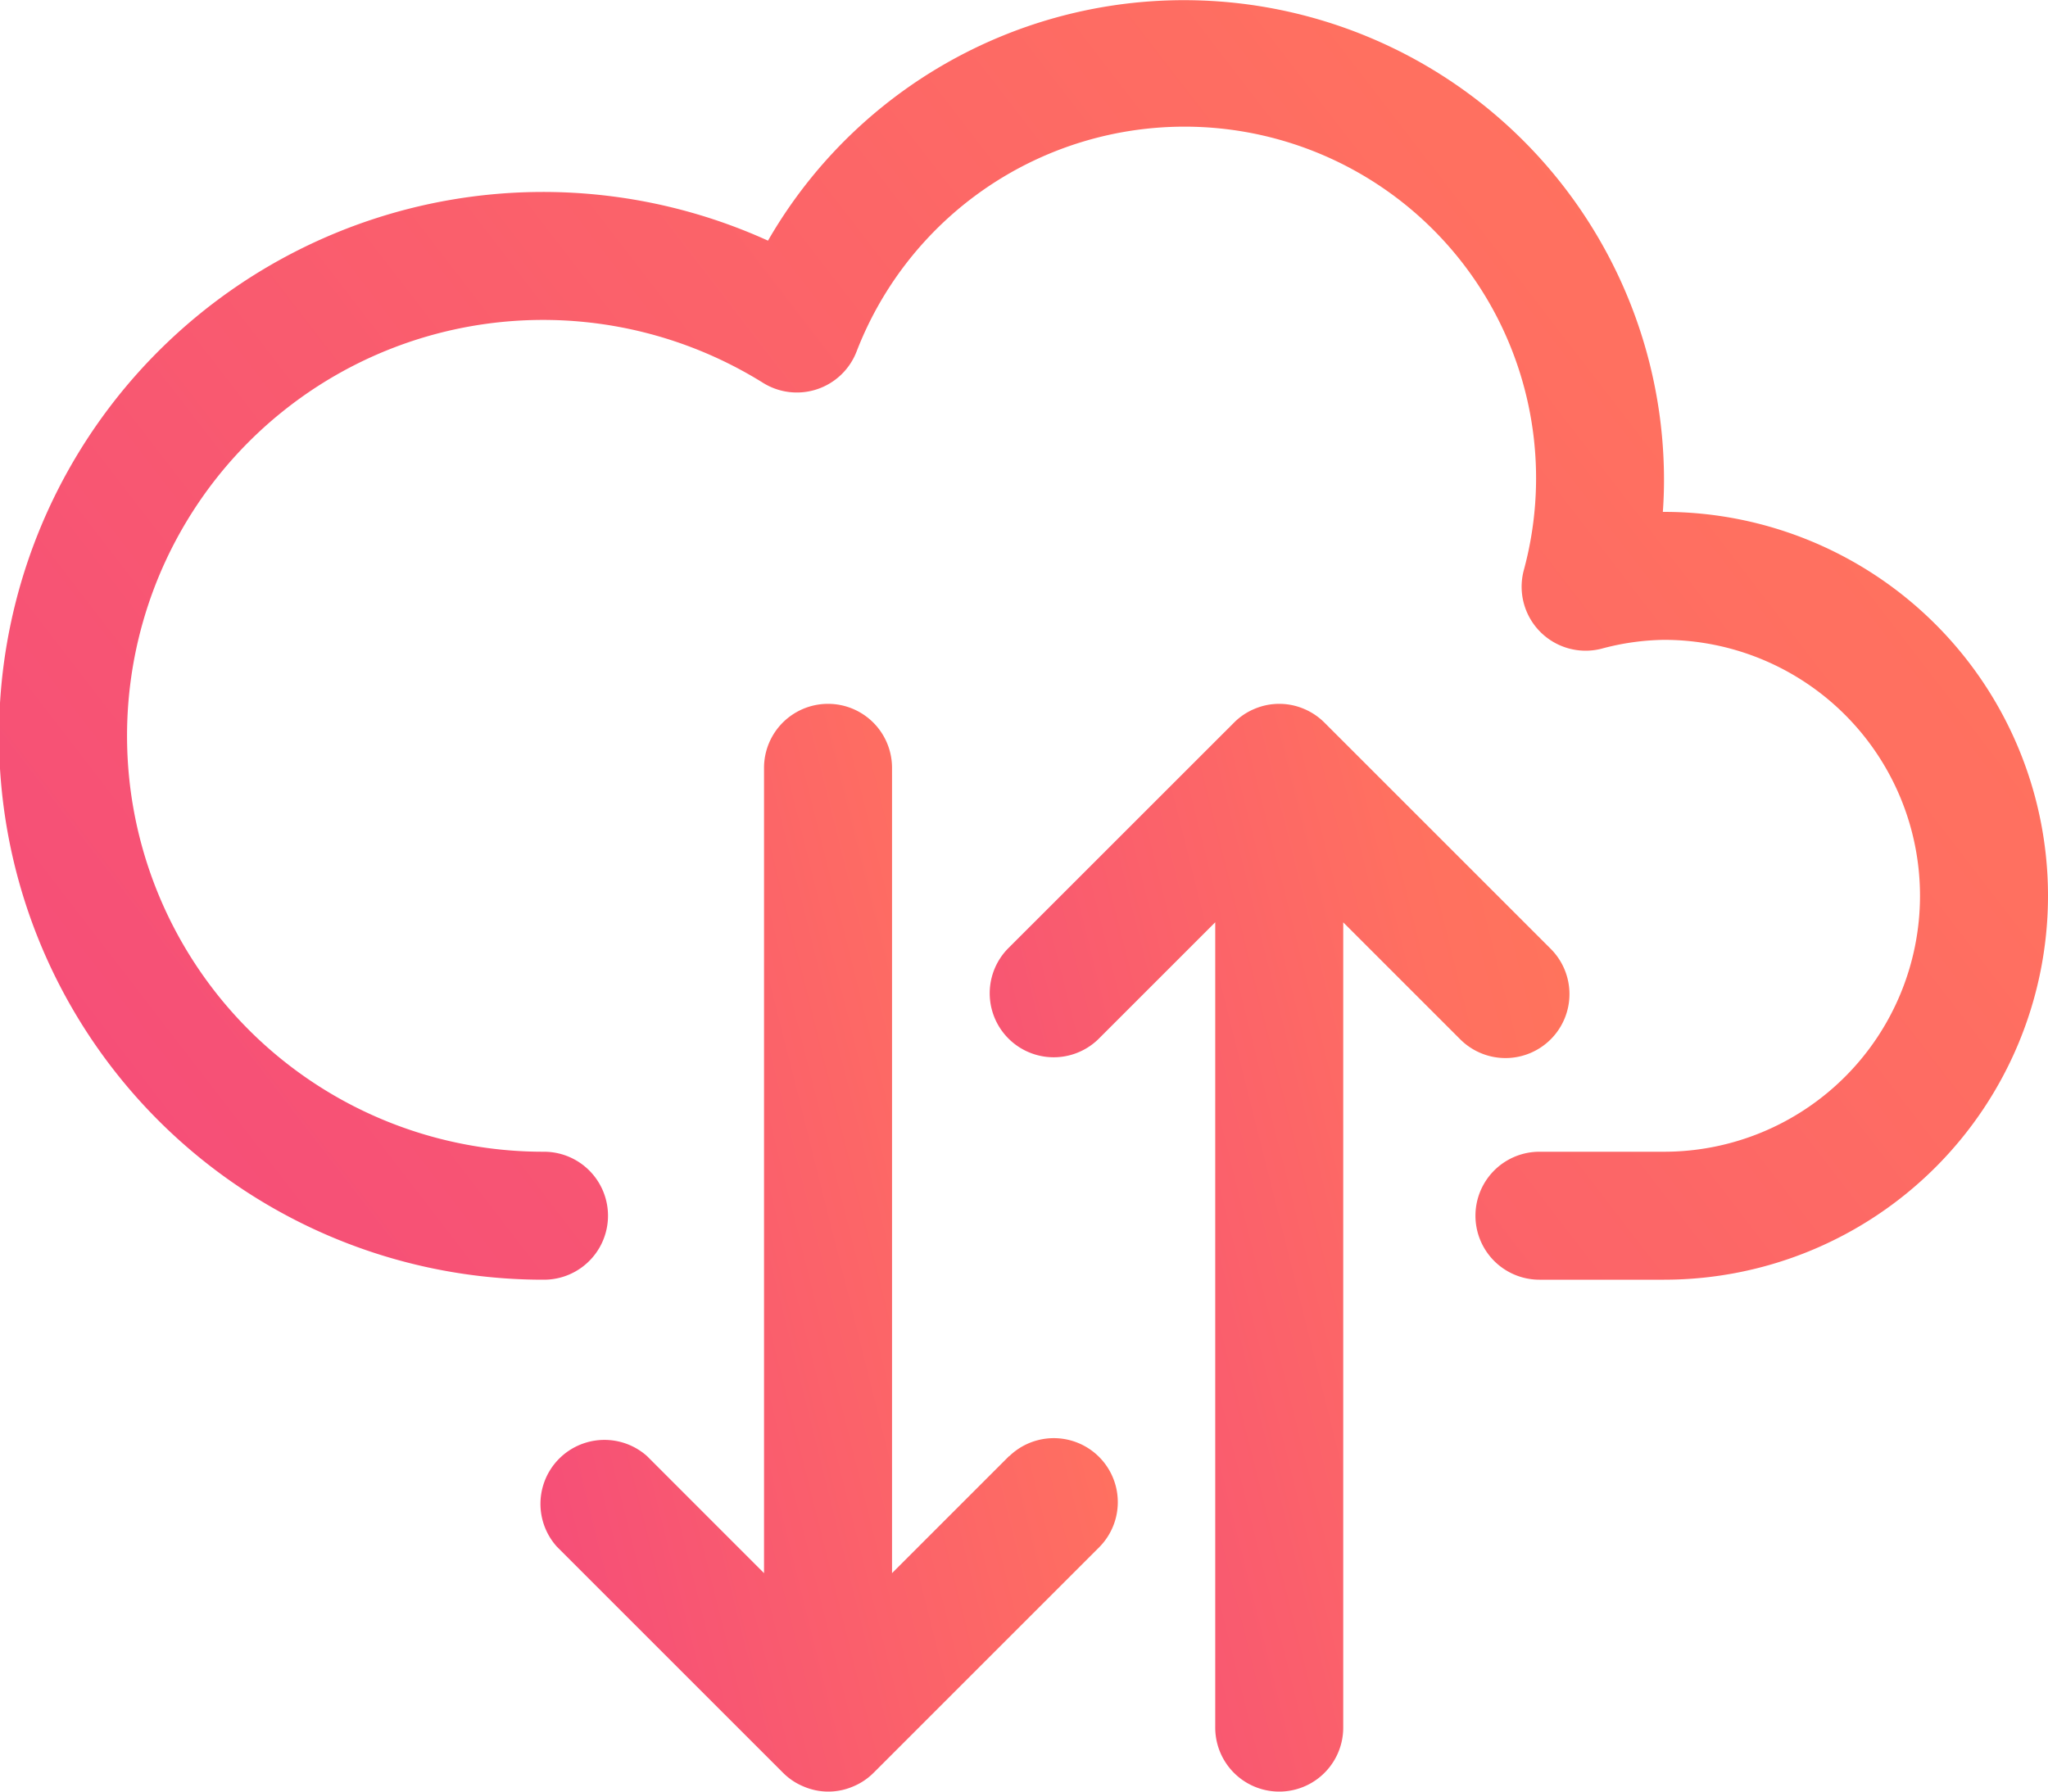 <svg id="Group_3295" data-name="Group 3295" xmlns="http://www.w3.org/2000/svg" xmlns:xlink="http://www.w3.org/1999/xlink" width="32" height="28" viewBox="0 0 32 28">
  <defs>
    <linearGradient id="linear-gradient" x1="2.345" y1="-0.644" x2="-0.955" y2="0.929" gradientUnits="objectBoundingBox">
      <stop offset="0" stop-color="#ff8b3e"/>
      <stop offset="0.494" stop-color="#ff7060"/>
      <stop offset="1" stop-color="#ec2c90"/>
    </linearGradient>
    <clipPath id="clip-path">
      <rect id="Rectangle_556" data-name="Rectangle 556" width="32" height="28" fill="url(#linear-gradient)"/>
    </clipPath>
  </defs>
  <g id="Group_3294" data-name="Group 3294" clip-path="url(#clip-path)">
    <path id="Path_6123" data-name="Path 6123" d="M15.767,22.757l-1.829,1.829V12a1,1,0,0,0-2,0V24.586L10.11,22.757A1,1,0,0,0,8.7,24.171l3.535,3.535a.978.978,0,0,0,.325.216.977.977,0,0,0,.765,0,.978.978,0,0,0,.325-.216l3.535-3.535a1,1,0,0,0-1.414-1.414" fill="url(#linear-gradient)"/>
    <path id="Path_6124" data-name="Path 6124" d="M23.523,16.536a1,1,0,0,0,.707-1.707l-3.535-3.535a1,1,0,0,0-.322-.216.989.989,0,0,0-.77,0,.986.986,0,0,0-.322.216l-3.536,3.535a1,1,0,0,0,1.414,1.414l1.829-1.829V27a1,1,0,0,0,2,0V14.415l1.828,1.828a1,1,0,0,0,.707.293" fill="url(#linear-gradient)"/>
    <path id="Path_6125" data-name="Path 6125" d="M26,8h-.018c.012-.167.018-.334.018-.5A7.5,7.5,0,0,0,12,3.761,8.5,8.5,0,1,0,8.5,20a1,1,0,0,0,0-2A6.5,6.5,0,1,1,11.922,5.983a1,1,0,0,0,1.46-.484A5.493,5.493,0,0,1,23.809,8.913a1,1,0,0,0,1.212,1.226A3.926,3.926,0,0,1,26,10a4,4,0,0,1,0,8H24.054a1,1,0,1,0,0,2H26A6,6,0,0,0,26,8" fill="url(#linear-gradient)"/>
  </g>
</svg>

